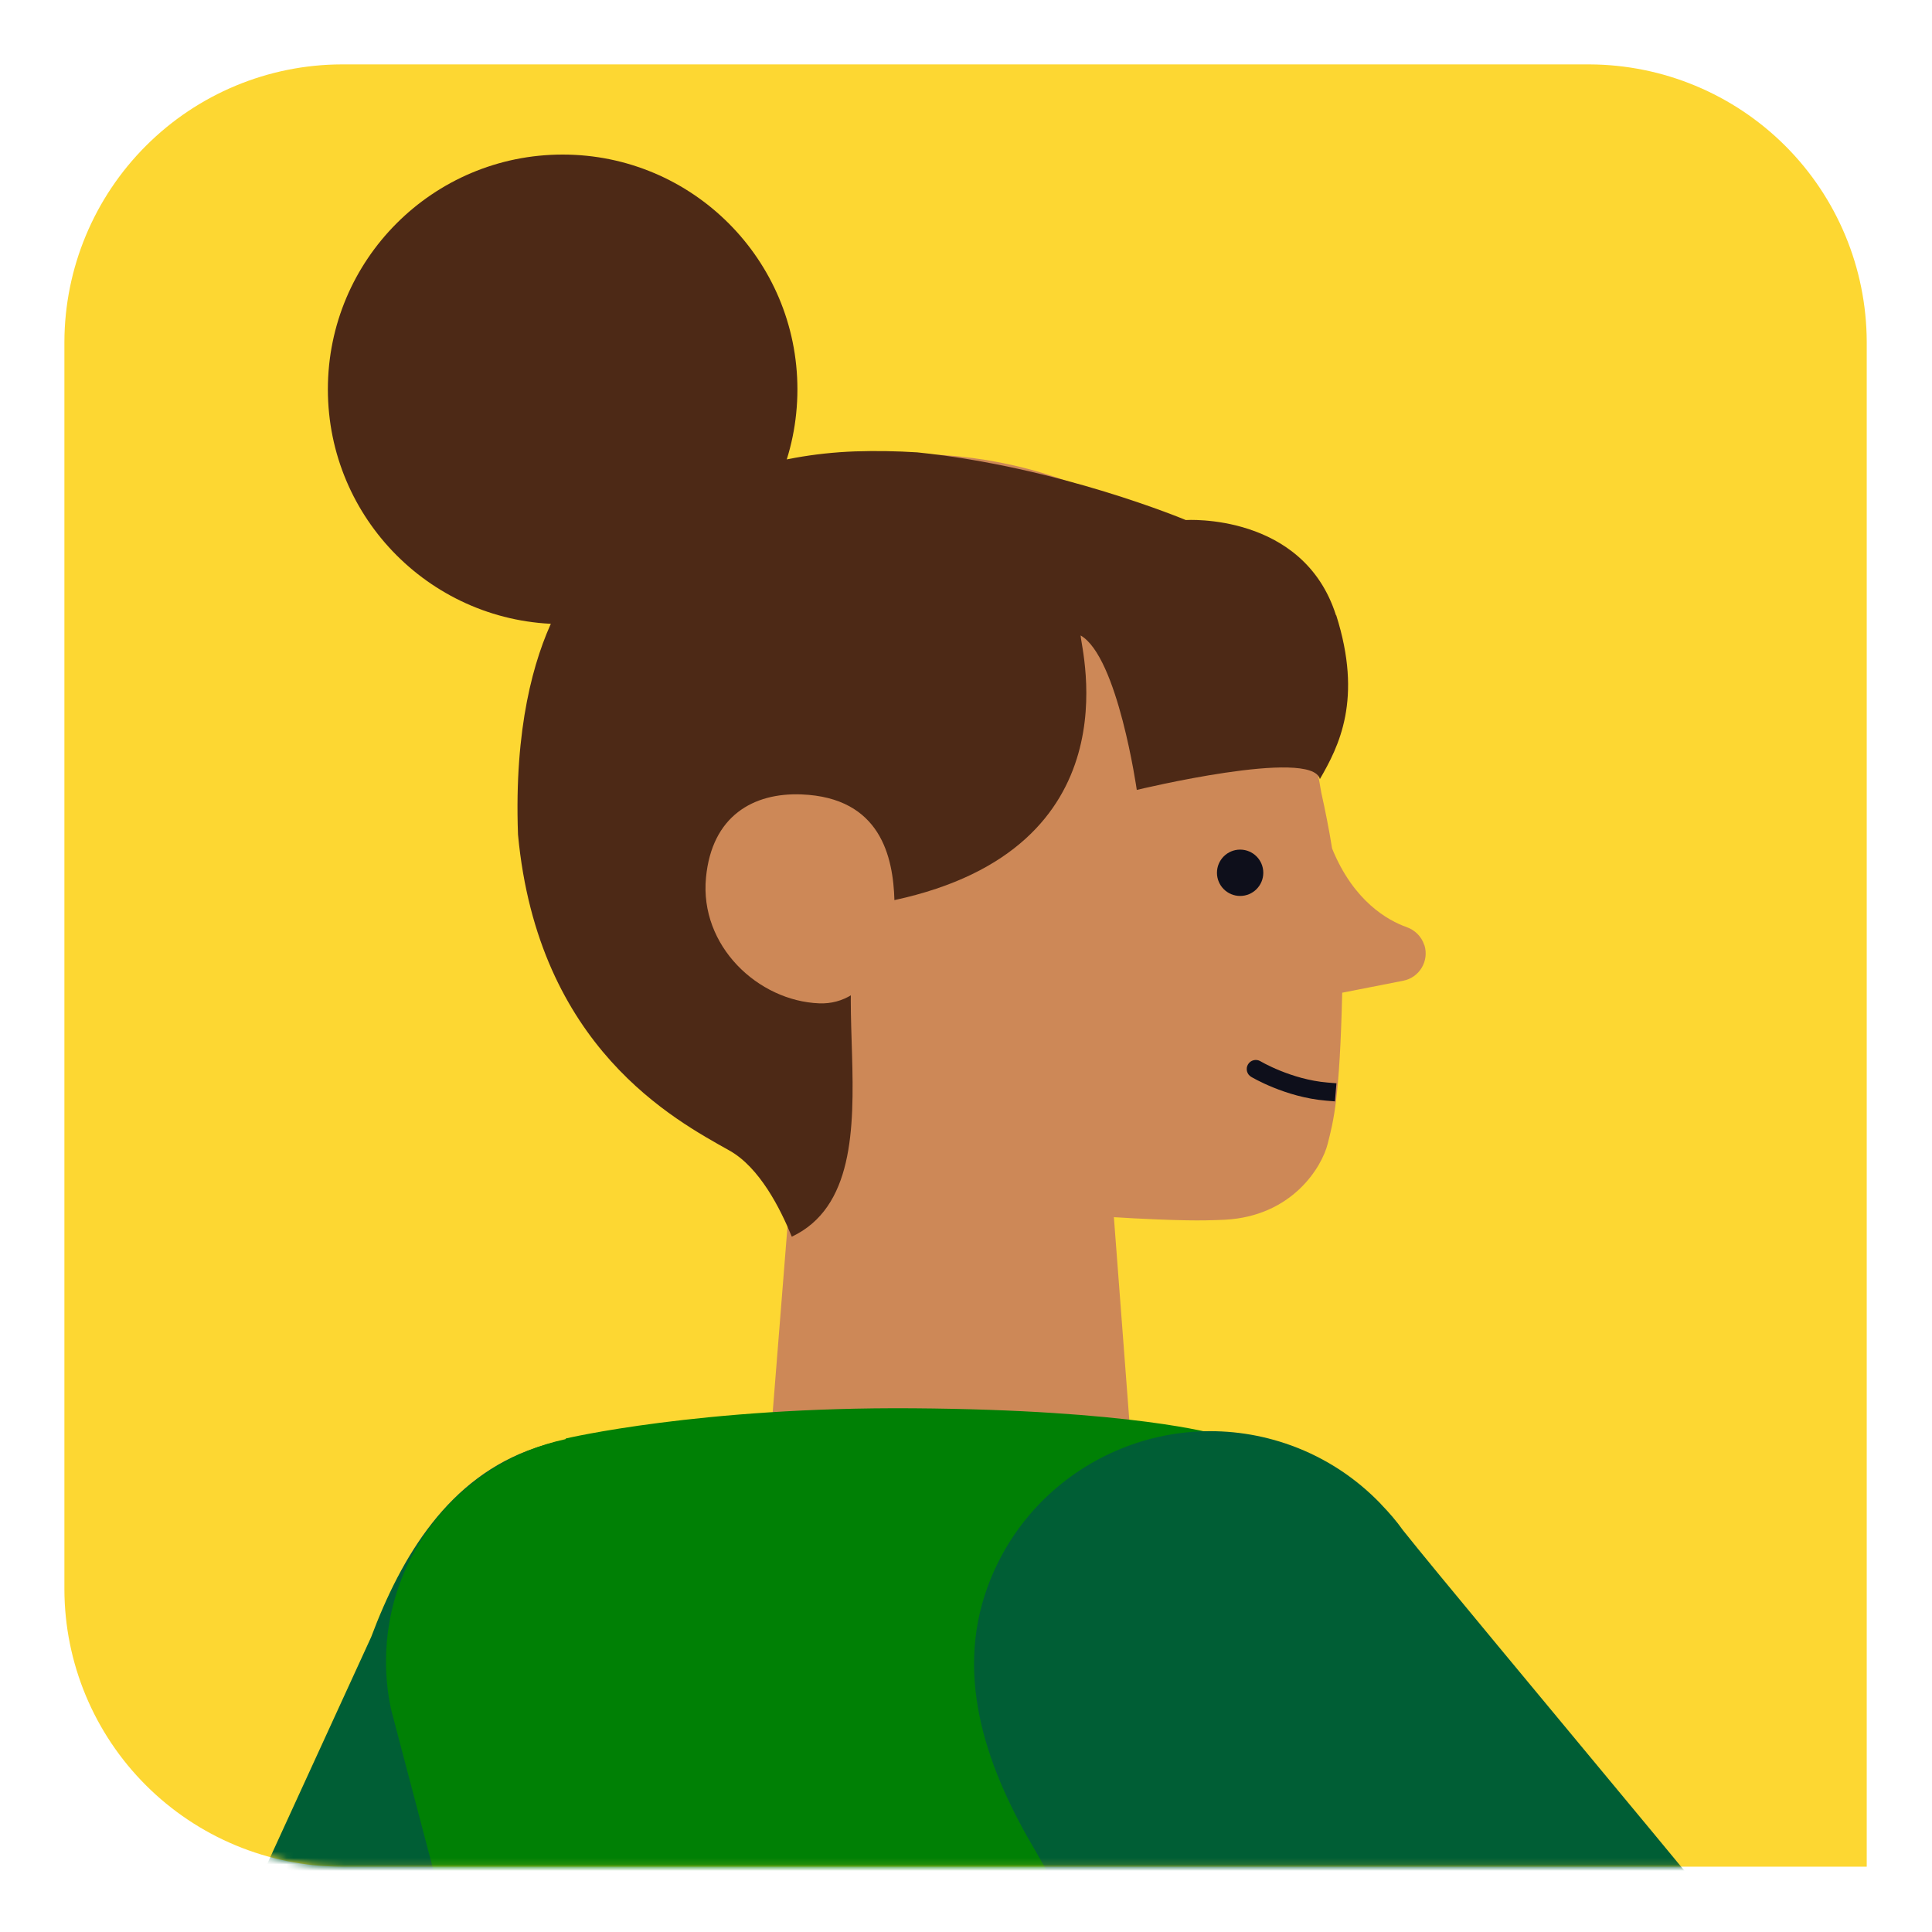 <svg width="300" height="300" viewBox="0 0 300 300" fill="none" xmlns="http://www.w3.org/2000/svg">
<path d="M289.865 289.865V53.058C289.827 41.647 285.285 30.716 277.222 22.653C269.149 14.59 258.219 10.039 246.816 10H53.058C41.647 10.029 30.716 14.58 22.653 22.653C14.59 30.716 10.039 41.656 10 53.058V246.807C10.029 258.219 14.58 269.149 22.653 277.212C30.716 285.276 41.656 289.827 53.058 289.856H289.865V289.865Z" fill="#FDD732"/>
<mask id="mask0_28301_16273" style="mask-type:alpha" maskUnits="userSpaceOnUse" x="10" y="10" width="280" height="280">
<path d="M289.865 289.865V53.058C289.827 41.647 285.285 30.716 277.222 22.653C269.149 14.59 258.219 10.039 246.816 10H53.058C41.647 10.029 30.716 14.58 22.653 22.653C14.59 30.716 10.039 41.656 10 53.058V246.807C10.029 258.219 14.58 269.149 22.653 277.212C30.716 285.276 41.656 289.827 53.058 289.856H289.865V289.865Z" fill="#899BFF"/>
</mask>
<g mask="url(#mask0_28301_16273)">
<path d="M91.422 396.176C91.422 396.176 123.865 281.208 127.179 266.622C127.615 265.074 127.92 263.482 128.117 261.869C128.117 261.803 128.117 261.738 128.138 261.651C128.771 256.658 128.356 251.468 126.634 246.388C120.573 228.422 101.103 218.785 83.137 224.825C69.662 229.382 62.358 241.613 57.627 254.216L7 364.671L91.4 396.154L91.422 396.176Z" fill="#005E35"/>
<path d="M124.933 157.154L119.984 219.293C119.984 219.293 145.341 231.983 154.149 234.665C165.465 238.11 171.178 236.452 176.083 230.064L170.851 161.21L124.933 157.176V157.154Z" fill="#CD8857"/>
<path d="M188.663 222.668C188.663 222.668 175.778 218.918 141.787 218.678C108.733 218.439 87.867 223.366 87.867 223.366L87.802 223.475C71.886 226.92 59.938 241.048 59.938 258.011C59.938 260.519 60.199 262.939 60.701 265.294V265.337L98.66 409.522H217.509L223.374 271.442L188.685 222.69L188.663 222.668Z" fill="#008005"/>
<path d="M302.978 341.495C282.788 315.374 227.844 250.183 217.858 237.624C216.856 236.207 215.722 234.899 214.501 233.634C214.457 233.569 214.392 233.525 214.348 233.46C210.598 229.579 205.976 226.461 200.569 224.477C181.469 217.5 160.32 227.333 153.343 246.433C148.11 260.779 153.474 275.104 160.843 287.51L226.645 402.369C273.762 380.239 303 341.473 303 341.473L302.978 341.495Z" fill="#005E35"/>
<path d="M221.15 146.731C220.736 145.423 219.711 144.42 218.425 143.962C215.525 142.938 210.183 139.972 206.847 131.753C206.368 128.744 205.779 125.822 205.169 123.075C204.275 117.537 202.836 112.479 200.939 107.878C200.786 107.442 200.633 107.006 200.503 106.614C199.718 104.433 198.715 102.035 196.578 99.331C182.58 76.787 155.872 68.262 133.72 71.009C105.201 74.541 84.204 104.39 89.764 137.531C92.773 155.409 106.509 170.126 123.537 178.346C127.135 180.199 139.061 185.803 154.629 187.46C172.464 189.357 184.216 189.487 184.216 189.487C186.352 189.531 188.271 189.487 190.19 189.4C200.633 188.855 205.256 181.246 206.171 177.583C207.065 174.007 208.025 170.671 208.417 154.145L217.88 152.291C220.431 151.79 221.957 149.195 221.172 146.731H221.15Z" fill="#CD8857"/>
<path fill-rule="evenodd" clip-rule="evenodd" d="M195 166C194.275 167.209 194.275 167.209 194.275 167.209L194.278 167.21L194.283 167.213L194.298 167.222L194.35 167.253C194.395 167.279 194.458 167.315 194.539 167.36C194.7 167.45 194.934 167.577 195.231 167.73C195.824 168.035 196.675 168.444 197.719 168.868C199.799 169.713 202.694 170.639 205.883 170.905L207.288 171.022L207.522 168.212L206.117 168.095C203.306 167.861 200.701 167.036 198.781 166.256C197.825 165.868 197.051 165.496 196.519 165.223C196.254 165.086 196.05 164.975 195.915 164.899C195.847 164.862 195.797 164.833 195.765 164.814L195.731 164.794L195.725 164.791C195.724 164.79 195.724 164.791 195.725 164.791C195.057 164.39 194.192 164.607 193.791 165.275C193.391 165.942 193.608 166.808 194.275 167.209L195 166Z" fill="#0E0F1B"/>
<path d="M192.567 139.123C194.554 139.123 196.164 137.512 196.164 135.525C196.164 133.538 194.554 131.928 192.567 131.928C190.58 131.928 188.969 133.538 188.969 135.525C188.969 137.512 190.58 139.123 192.567 139.123Z" fill="#0E0F1B"/>
<path d="M207.458 95.556C202.378 79.552 184.129 80.751 184.129 80.751C184.129 80.751 164.375 72.466 142.419 70.242C139.301 70.046 136.096 69.981 132.804 70.09C106.444 71.049 92.555 86.769 92.555 86.769C92.555 86.769 79.234 96.515 80.433 129.525C80.433 129.525 80.433 129.547 80.433 129.569C83.529 162.688 104.831 173.916 113.29 178.669C117.934 181.286 121.161 187.631 122.949 192.035C142.049 183.008 123.494 143.087 138.865 139.773C176.389 131.684 167.885 100.919 167.798 98.674C173.576 101.988 176.519 122.657 176.519 122.657C176.519 122.657 203.708 116.094 204.951 120.978C207.894 115.898 211.644 108.594 207.48 95.512L207.458 95.556Z" fill="#4D2916"/>
<path d="M138.865 139.795C139.083 147.36 134.745 156.104 127.201 155.798C117.716 155.428 108.603 146.881 109.627 136.263C110.543 126.691 116.975 123.072 124.432 123.355C136.794 123.835 138.691 133.123 138.887 139.795H138.865Z" fill="#CD8857"/>
<path d="M87.367 96.91C107.501 96.91 123.822 80.588 123.822 60.455C123.822 40.321 107.501 24 87.367 24C67.234 24 50.912 40.321 50.912 60.455C50.912 80.588 67.234 96.91 87.367 96.91Z" fill="#4D2916"/>
</g>
</svg>
